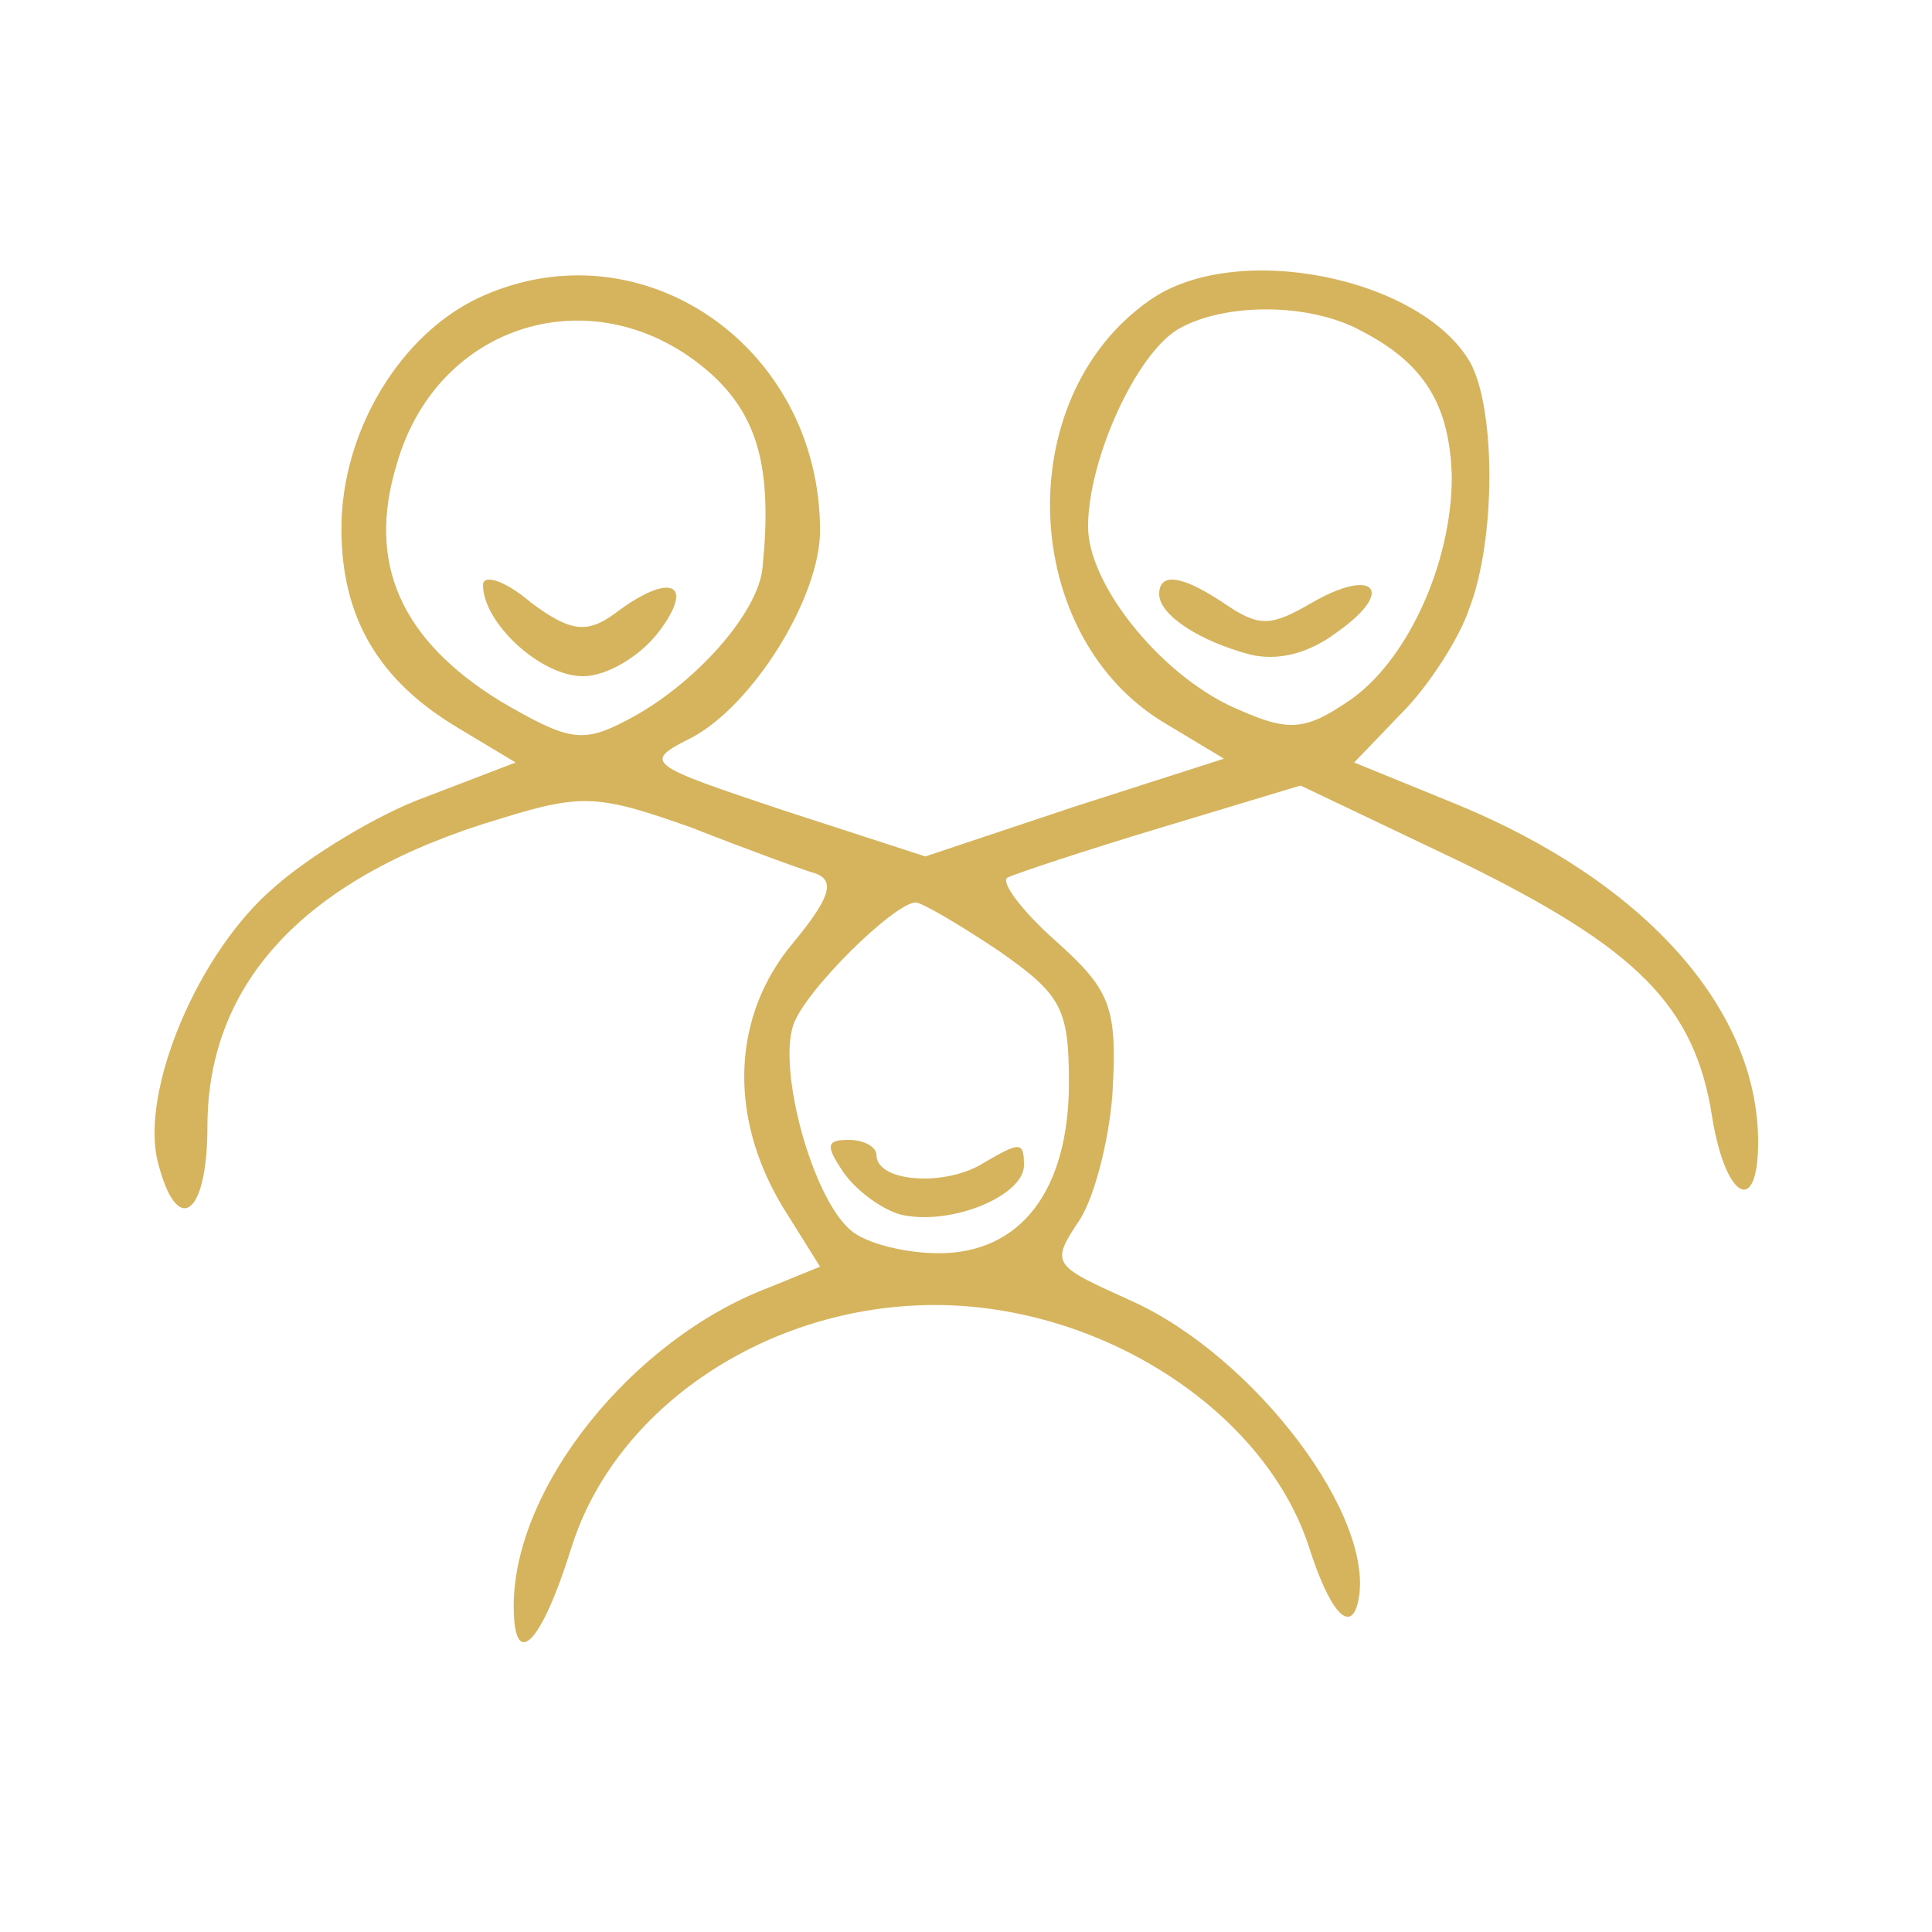 <?xml version="1.0" encoding="UTF-8"?> <svg xmlns="http://www.w3.org/2000/svg" width="100" height="100" viewBox="0 0 100 100" fill="none"><path d="M24.906 15.356C20.744 17.241 17.672 22.302 17.672 27.362C17.672 31.926 19.555 35.201 23.716 37.681L26.689 39.467L22.032 41.253C19.555 42.146 15.987 44.329 14.204 45.917C10.24 49.29 7.267 56.434 8.159 60.105C9.15 64.074 10.736 62.983 10.736 58.319C10.736 50.779 15.888 45.321 25.996 42.345C30.157 41.055 31.049 41.154 35.806 42.841C38.58 43.932 41.553 45.024 42.247 45.222C43.238 45.619 42.94 46.512 41.058 48.794C37.887 52.565 37.688 57.724 40.463 62.388L42.445 65.563L39.769 66.654C32.734 69.333 26.59 76.973 26.59 83.125C26.59 86.499 27.977 85.209 29.563 80.148C31.842 72.806 39.769 67.547 48.39 67.547C56.912 67.547 65.335 72.905 67.713 79.95C68.803 83.423 69.893 84.613 70.29 82.927C71.281 78.561 64.939 70.226 58.597 67.349C54.435 65.463 54.336 65.463 55.921 63.082C56.714 61.792 57.507 58.617 57.606 56.137C57.804 52.069 57.408 51.175 54.633 48.695C52.85 47.107 51.76 45.619 52.156 45.421C52.552 45.222 56.12 44.032 60.083 42.841L67.317 40.658L75.641 44.627C84.757 49.092 87.73 52.069 88.622 57.823C89.315 62.09 91 62.983 91 59.113C91 52.168 85.055 45.619 75.443 41.65L70.092 39.467L72.569 36.888C73.956 35.498 75.542 33.018 76.037 31.529C77.424 27.957 77.424 21.31 76.136 18.829C73.659 14.364 63.948 12.38 59.489 15.555C52.255 20.615 52.751 33.018 60.381 37.483L63.353 39.269L55.624 41.749L47.895 44.329L40.562 41.948C33.428 39.566 33.229 39.467 35.806 38.177C38.977 36.491 42.445 30.934 42.445 27.461C42.445 17.936 33.229 11.586 24.906 15.356ZM36.995 19.524C39.274 21.706 39.968 24.386 39.472 29.347C39.274 31.728 35.905 35.498 32.437 37.284C30.157 38.475 29.464 38.376 25.896 36.292C20.744 33.117 18.96 29.148 20.546 23.989C22.726 16.448 31.247 14.166 36.995 19.524ZM70.488 17.142C73.758 18.829 75.046 21.012 75.145 24.683C75.145 29.247 72.767 34.308 69.794 36.292C67.614 37.781 66.722 37.88 64.245 36.788C60.282 35.201 56.318 30.339 56.318 27.263C56.318 23.79 58.795 18.333 60.975 17.043C63.353 15.654 67.812 15.654 70.488 17.142ZM51.66 49.191C54.931 51.473 55.327 52.168 55.327 56.037C55.327 61.594 52.85 64.868 48.589 64.868C46.904 64.868 44.823 64.372 44.03 63.678C42.048 61.991 40.265 55.442 41.058 53.061C41.652 51.275 46.309 46.711 47.4 46.711C47.697 46.711 49.58 47.802 51.66 49.191Z" fill="#D6B35D"></path><path d="M25 30.274C25 32.233 27.971 35 30.175 35C31.421 35 33.146 33.962 34.104 32.694C36.021 30.159 34.679 29.582 31.804 31.772C30.367 32.81 29.504 32.694 27.492 31.196C26.15 30.043 25 29.697 25 30.274Z" fill="#D6B35D"></path><path d="M60 30.752C60 31.82 62.026 33.156 64.659 33.868C66.077 34.224 67.698 33.868 69.217 32.711C72.256 30.574 71.141 29.328 67.9 31.197C65.773 32.444 65.166 32.444 63.444 31.286C61.215 29.773 60 29.595 60 30.752Z" fill="#D6B35D"></path><path d="M43.651 60.669C44.318 61.635 45.654 62.601 46.608 62.864C49.184 63.479 53 61.898 53 60.317C53 59.088 52.809 59.088 50.996 60.142C48.993 61.459 45.368 61.196 45.368 59.79C45.368 59.351 44.7 59 43.937 59C42.792 59 42.696 59.264 43.651 60.669Z" fill="#D6B35D"></path></svg> 